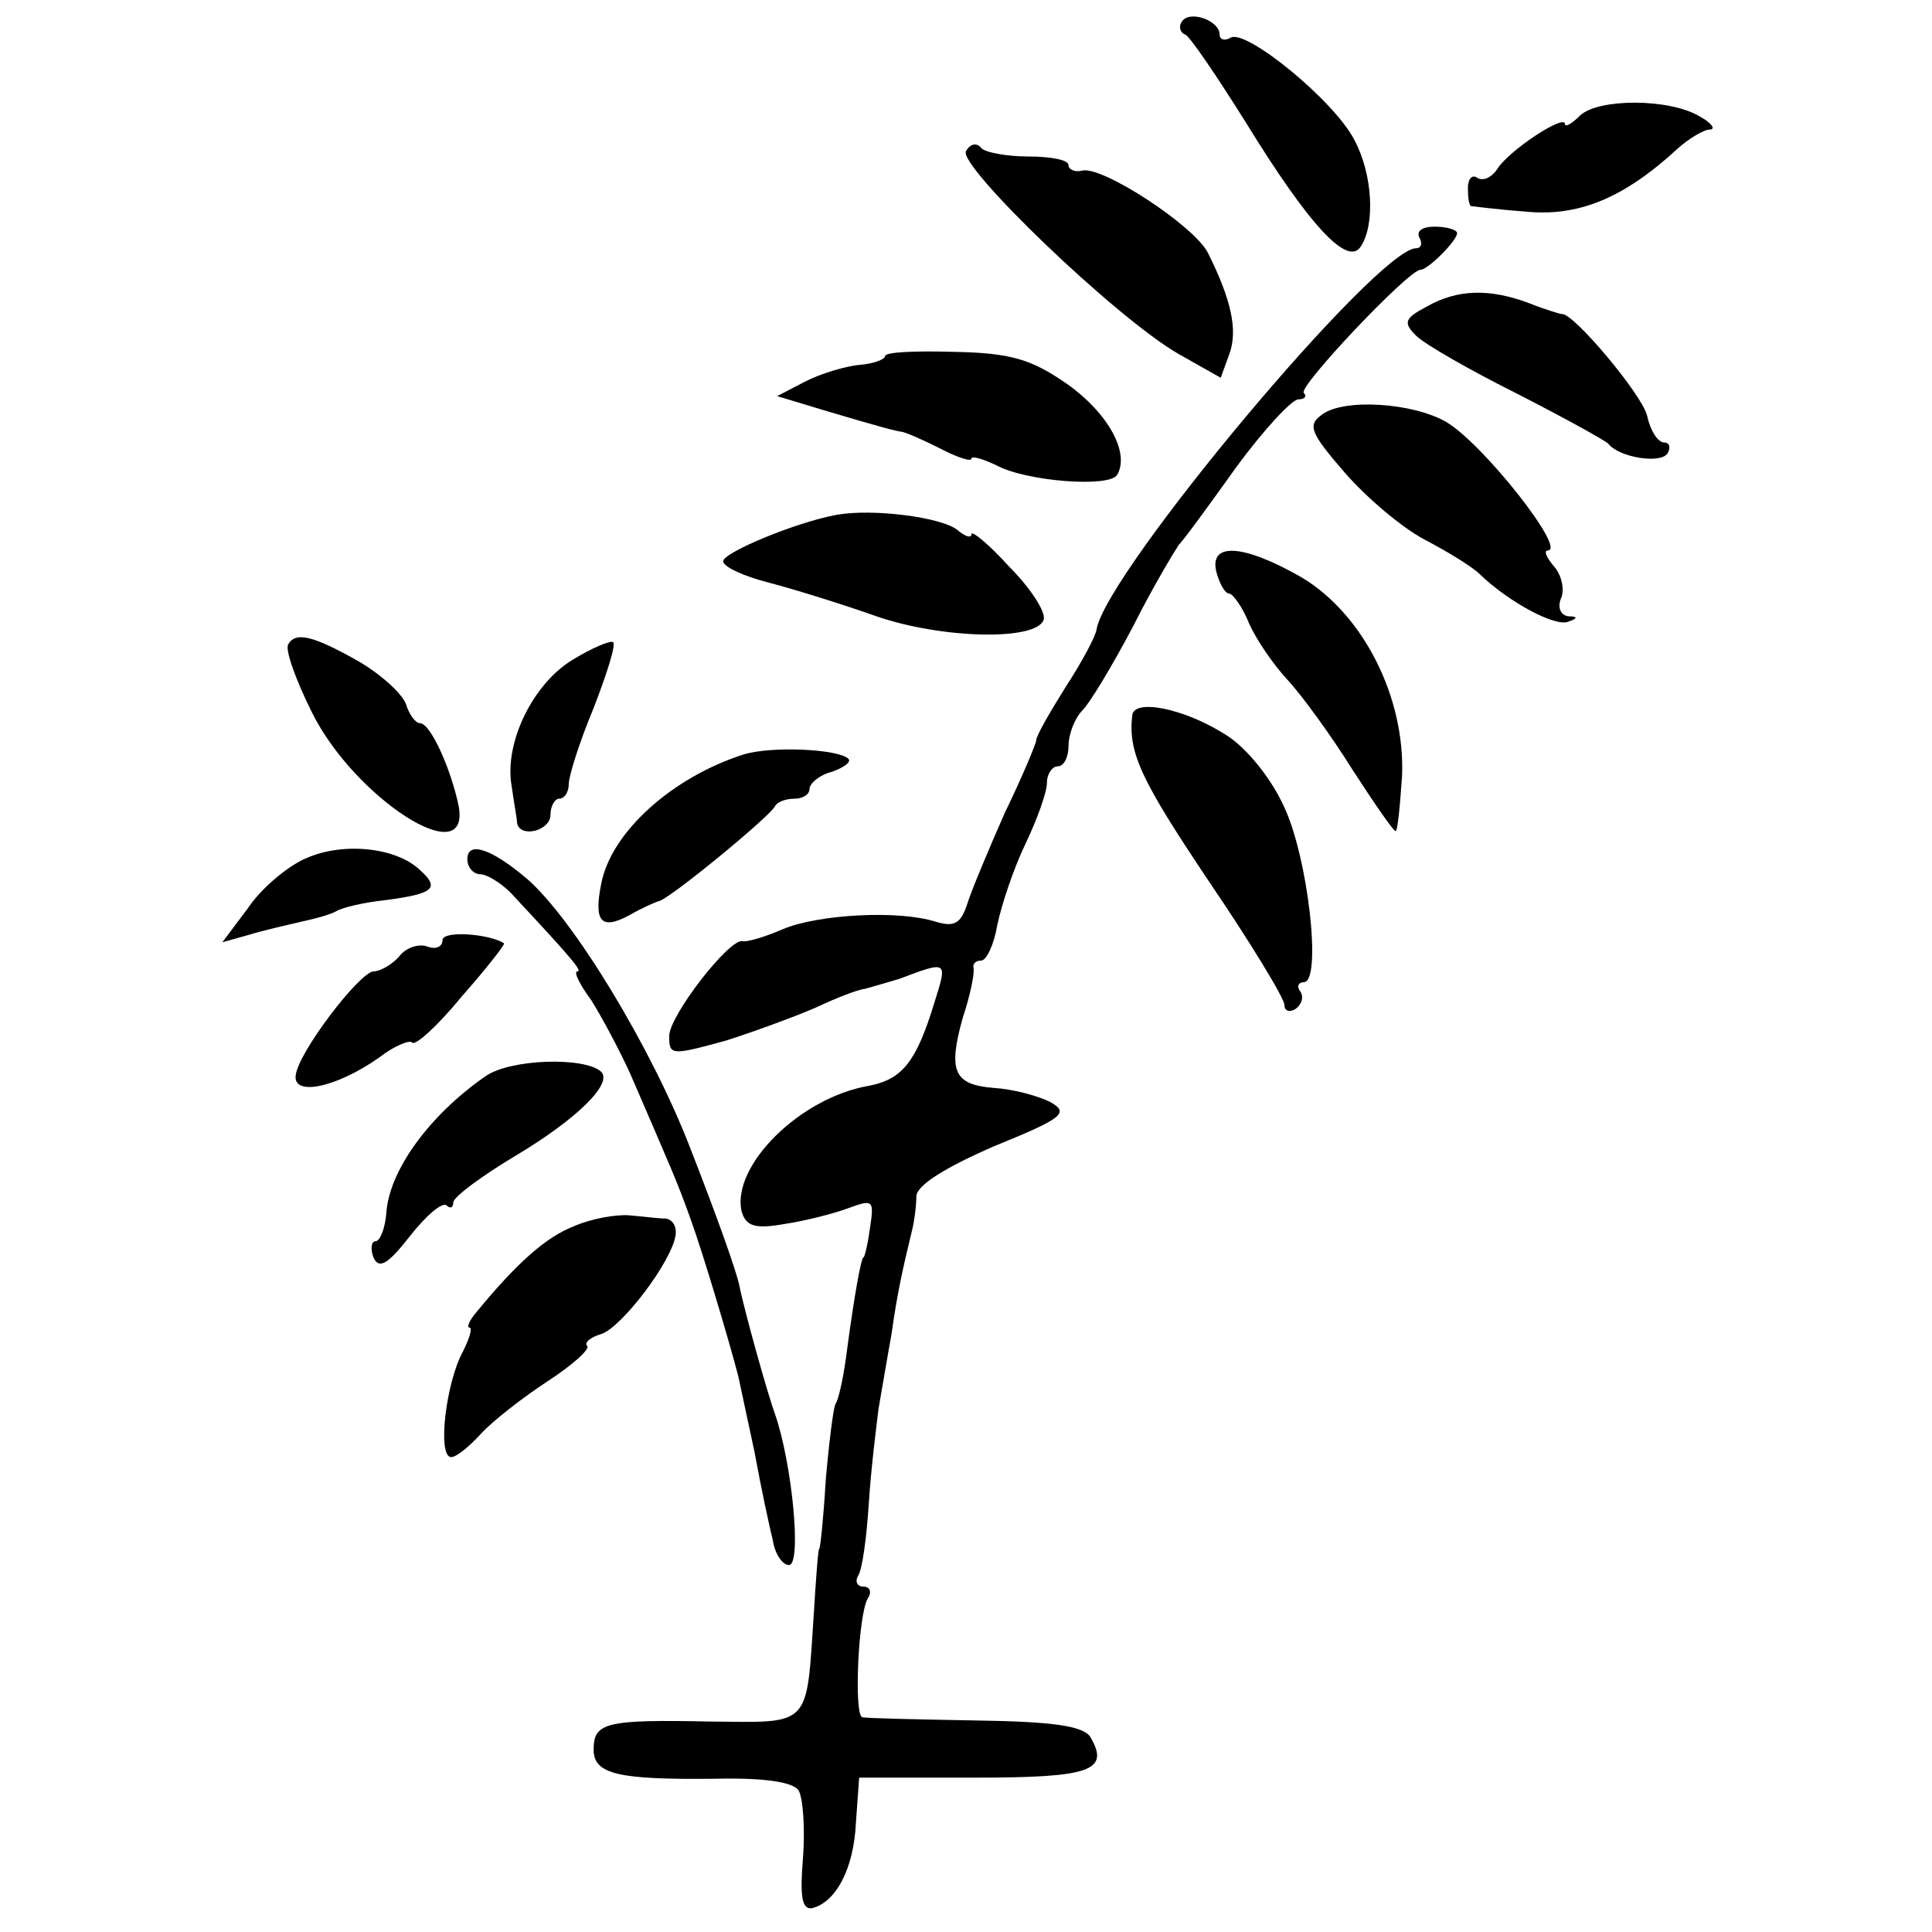 <?xml version="1.0" standalone="no"?>
<!DOCTYPE svg PUBLIC "-//W3C//DTD SVG 20010904//EN"
 "http://www.w3.org/TR/2001/REC-SVG-20010904/DTD/svg10.dtd">
<svg version="1.0" xmlns="http://www.w3.org/2000/svg"
 width="179pt" height="179pt" viewBox="0 0 179 179"
 preserveAspectRatio="xMidYMid meet">
<g transform="translate(0,179) scale(0.1,-0.1)"
fill="#000000" stroke="none">
<path d="M1095 1770 c-3 -4 -2 -10 3 -12 4 -1 29 -38 56 -81 59 -96 95 -135
107 -115 13 20 11 66 -6 98 -18 36 -101 104 -115 95 -5 -3 -10 -2 -10 3 0 13
-28 23 -35 12z"/>
<path d="M1464 1683 c-8 -8 -14 -11 -14 -8 0 10 -53 -25 -63 -42 -5 -7 -12
-11 -18 -8 -5 4 -9 -1 -9 -9 0 -9 1 -16 3 -17 1 0 23 -3 50 -5 49 -5 91 12
141 58 11 10 25 18 30 18 6 0 2 6 -9 12 -28 17 -94 17 -111 1z"/>
<path d="M895 1650 c-8 -13 138 -154 197 -188 l39 -22 8 22 c8 22 2 50 -20 94
-13 25 -97 80 -116 76 -7 -2 -13 1 -13 5 0 5 -17 8 -37 8 -21 0 -41 4 -44 8
-4 5 -10 4 -14 -3z"/>
<path d="M1315 1570 c3 -5 2 -10 -3 -10 -36 0 -287 -300 -296 -353 -1 -7 -14
-31 -29 -54 -15 -24 -27 -45 -27 -49 0 -3 -13 -34 -29 -67 -15 -34 -31 -72
-35 -85 -6 -18 -12 -21 -29 -16 -34 11 -109 7 -142 -7 -16 -7 -33 -12 -37 -11
-12 3 -68 -69 -68 -88 0 -18 2 -18 53 -4 28 9 66 23 84 31 17 8 37 16 45 17 7
2 21 6 31 9 45 17 45 17 33 -21 -17 -56 -30 -72 -61 -78 -64 -11 -127 -74
-118 -116 4 -14 12 -17 40 -12 20 3 47 10 60 15 22 8 23 7 19 -19 -2 -15 -5
-27 -6 -27 -2 0 -8 -32 -15 -84 -3 -25 -8 -48 -11 -52 -2 -4 -6 -36 -9 -71 -2
-34 -5 -63 -6 -63 -1 0 -3 -27 -5 -60 -7 -106 -2 -101 -96 -100 -97 2 -108 -1
-108 -26 0 -23 23 -28 113 -27 45 1 72 -3 77 -11 4 -7 6 -35 4 -62 -3 -36 -1
-48 8 -47 22 5 39 36 41 79 l3 42 106 0 c108 0 127 6 108 38 -7 10 -35 14
-107 15 -54 1 -101 2 -104 3 -8 1 -4 95 5 110 4 6 2 11 -4 11 -6 0 -8 5 -5 10
4 6 8 36 10 68 2 31 7 71 9 87 3 17 8 47 12 69 5 36 10 59 19 96 2 8 4 22 4
32 1 10 26 26 72 46 64 26 70 31 52 41 -12 6 -35 12 -52 13 -37 3 -43 15 -29
65 7 21 11 41 10 46 -1 4 2 7 7 7 5 0 12 15 15 33 4 19 15 52 26 75 11 23 20
48 20 57 0 8 5 15 10 15 6 0 10 9 10 19 0 11 6 26 13 33 7 7 28 42 47 78 18
36 38 69 42 75 5 5 29 38 54 73 25 34 51 62 57 62 6 0 8 3 5 6 -6 5 97 114
108 114 7 0 34 27 34 34 0 3 -9 6 -21 6 -11 0 -17 -4 -14 -10z"/>
<path d="M1322 1506 c-21 -11 -22 -15 -10 -27 8 -8 50 -32 94 -54 43 -22 81
-43 84 -46 10 -13 49 -19 55 -9 3 5 2 10 -3 10 -6 0 -13 11 -16 25 -5 20 -69
96 -79 94 -1 0 -15 4 -30 10 -37 14 -67 13 -95 -3z"/>
<path d="M820 1460 c0 -3 -11 -7 -23 -8 -13 -1 -36 -8 -50 -15 l-27 -14 43
-13 c57 -17 66 -19 72 -20 3 0 19 -7 35 -15 17 -9 30 -13 30 -10 0 3 10 0 23
-6 27 -15 105 -21 112 -9 12 20 -8 57 -46 84 -33 23 -52 29 -105 30 -35 1 -64
0 -64 -4z"/>
<path d="M1225 1406 c-14 -10 -11 -17 21 -54 20 -23 53 -51 74 -62 21 -11 44
-25 51 -32 27 -26 70 -49 82 -44 9 3 9 5 0 5 -7 1 -10 8 -7 16 4 8 1 22 -6 30
-7 8 -10 15 -6 15 18 0 -60 99 -94 119 -31 18 -95 22 -115 7z"/>
<path d="M775 1313 c-38 -7 -105 -35 -105 -43 0 -5 19 -14 43 -20 23 -6 68
-20 99 -31 61 -21 149 -23 155 -3 2 7 -12 29 -32 49 -19 21 -35 34 -35 30 0
-4 -6 -2 -13 4 -15 12 -79 20 -112 14z"/>
<path d="M1127 1260 c3 -11 8 -20 12 -20 3 0 12 -12 18 -27 7 -16 23 -39 36
-53 13 -14 40 -51 60 -83 20 -31 38 -57 40 -57 2 0 4 23 6 51 3 73 -36 150
-93 184 -54 31 -86 33 -79 5z"/>
<path d="M267 1193 c-3 -5 7 -33 22 -63 39 -79 147 -149 136 -87 -7 34 -26 77
-36 77 -4 0 -10 8 -13 18 -4 10 -24 28 -45 40 -41 23 -57 27 -64 15z"/>
<path d="M531 1179 c-37 -22 -64 -77 -57 -117 2 -15 5 -30 5 -34 2 -15 31 -8
31 7 0 8 4 15 8 15 5 0 9 6 9 14 0 7 10 39 23 70 12 31 21 59 18 61 -2 2 -19
-5 -37 -16z"/>
<path d="M1049 1127 c-4 -35 9 -61 72 -155 38 -56 69 -107 69 -113 0 -6 5 -7
10 -4 6 4 8 11 5 16 -4 5 -2 9 3 9 17 0 4 117 -19 164 -12 26 -35 54 -53 65
-39 25 -86 34 -87 18z"/>
<path d="M689 1091 c-66 -21 -123 -72 -132 -120 -7 -35 0 -43 26 -29 12 7 24
12 27 13 8 0 104 79 108 88 2 4 10 7 18 7 8 0 14 4 14 9 0 5 9 13 21 16 11 4
18 9 15 12 -9 9 -71 12 -97 4z"/>
<path d="M284 995 c-17 -7 -42 -28 -54 -46 l-24 -32 25 7 c13 4 35 9 48 12 14
3 28 7 33 10 5 3 25 8 45 10 45 6 51 11 32 28 -22 21 -71 26 -105 11z"/>
<path d="M433 994 c0 -8 6 -14 12 -14 6 0 19 -8 28 -17 56 -60 67 -73 62 -73
-4 0 2 -12 13 -27 10 -16 26 -46 36 -68 38 -88 44 -101 56 -135 11 -30 36
-114 44 -145 1 -5 8 -37 15 -70 6 -33 14 -70 17 -82 2 -13 9 -23 15 -23 12 0
3 94 -13 140 -7 19 -29 98 -33 119 -3 14 -20 62 -45 126 -36 94 -109 214 -152
251 -33 28 -55 35 -55 18z"/>
<path d="M410 919 c0 -6 -6 -9 -14 -6 -8 3 -20 -1 -26 -9 -7 -8 -18 -14 -24
-14 -13 -1 -69 -74 -72 -96 -3 -20 37 -12 77 16 14 11 29 17 31 14 3 -3 24 16
46 43 23 26 40 48 39 49 -14 9 -57 12 -57 3z"/>
<path d="M450 793 c-52 -36 -89 -87 -92 -126 -1 -15 -6 -27 -10 -27 -4 0 -5
-7 -2 -15 5 -11 13 -7 34 20 15 19 30 32 34 28 3 -3 6 -2 6 3 0 5 27 25 59 44
55 33 89 66 78 77 -15 14 -84 12 -107 -4z"/>
<path d="M532 654 c-26 -10 -53 -34 -90 -79 -7 -8 -10 -15 -7 -15 3 0 0 -10
-6 -22 -16 -29 -24 -98 -11 -98 5 0 17 10 28 22 10 11 38 33 61 48 23 15 40
30 37 33 -3 3 3 8 13 11 19 6 66 68 69 92 1 8 -3 14 -9 15 -7 0 -22 2 -34 3
-12 1 -35 -3 -51 -10z"/>
</g>
</svg>
